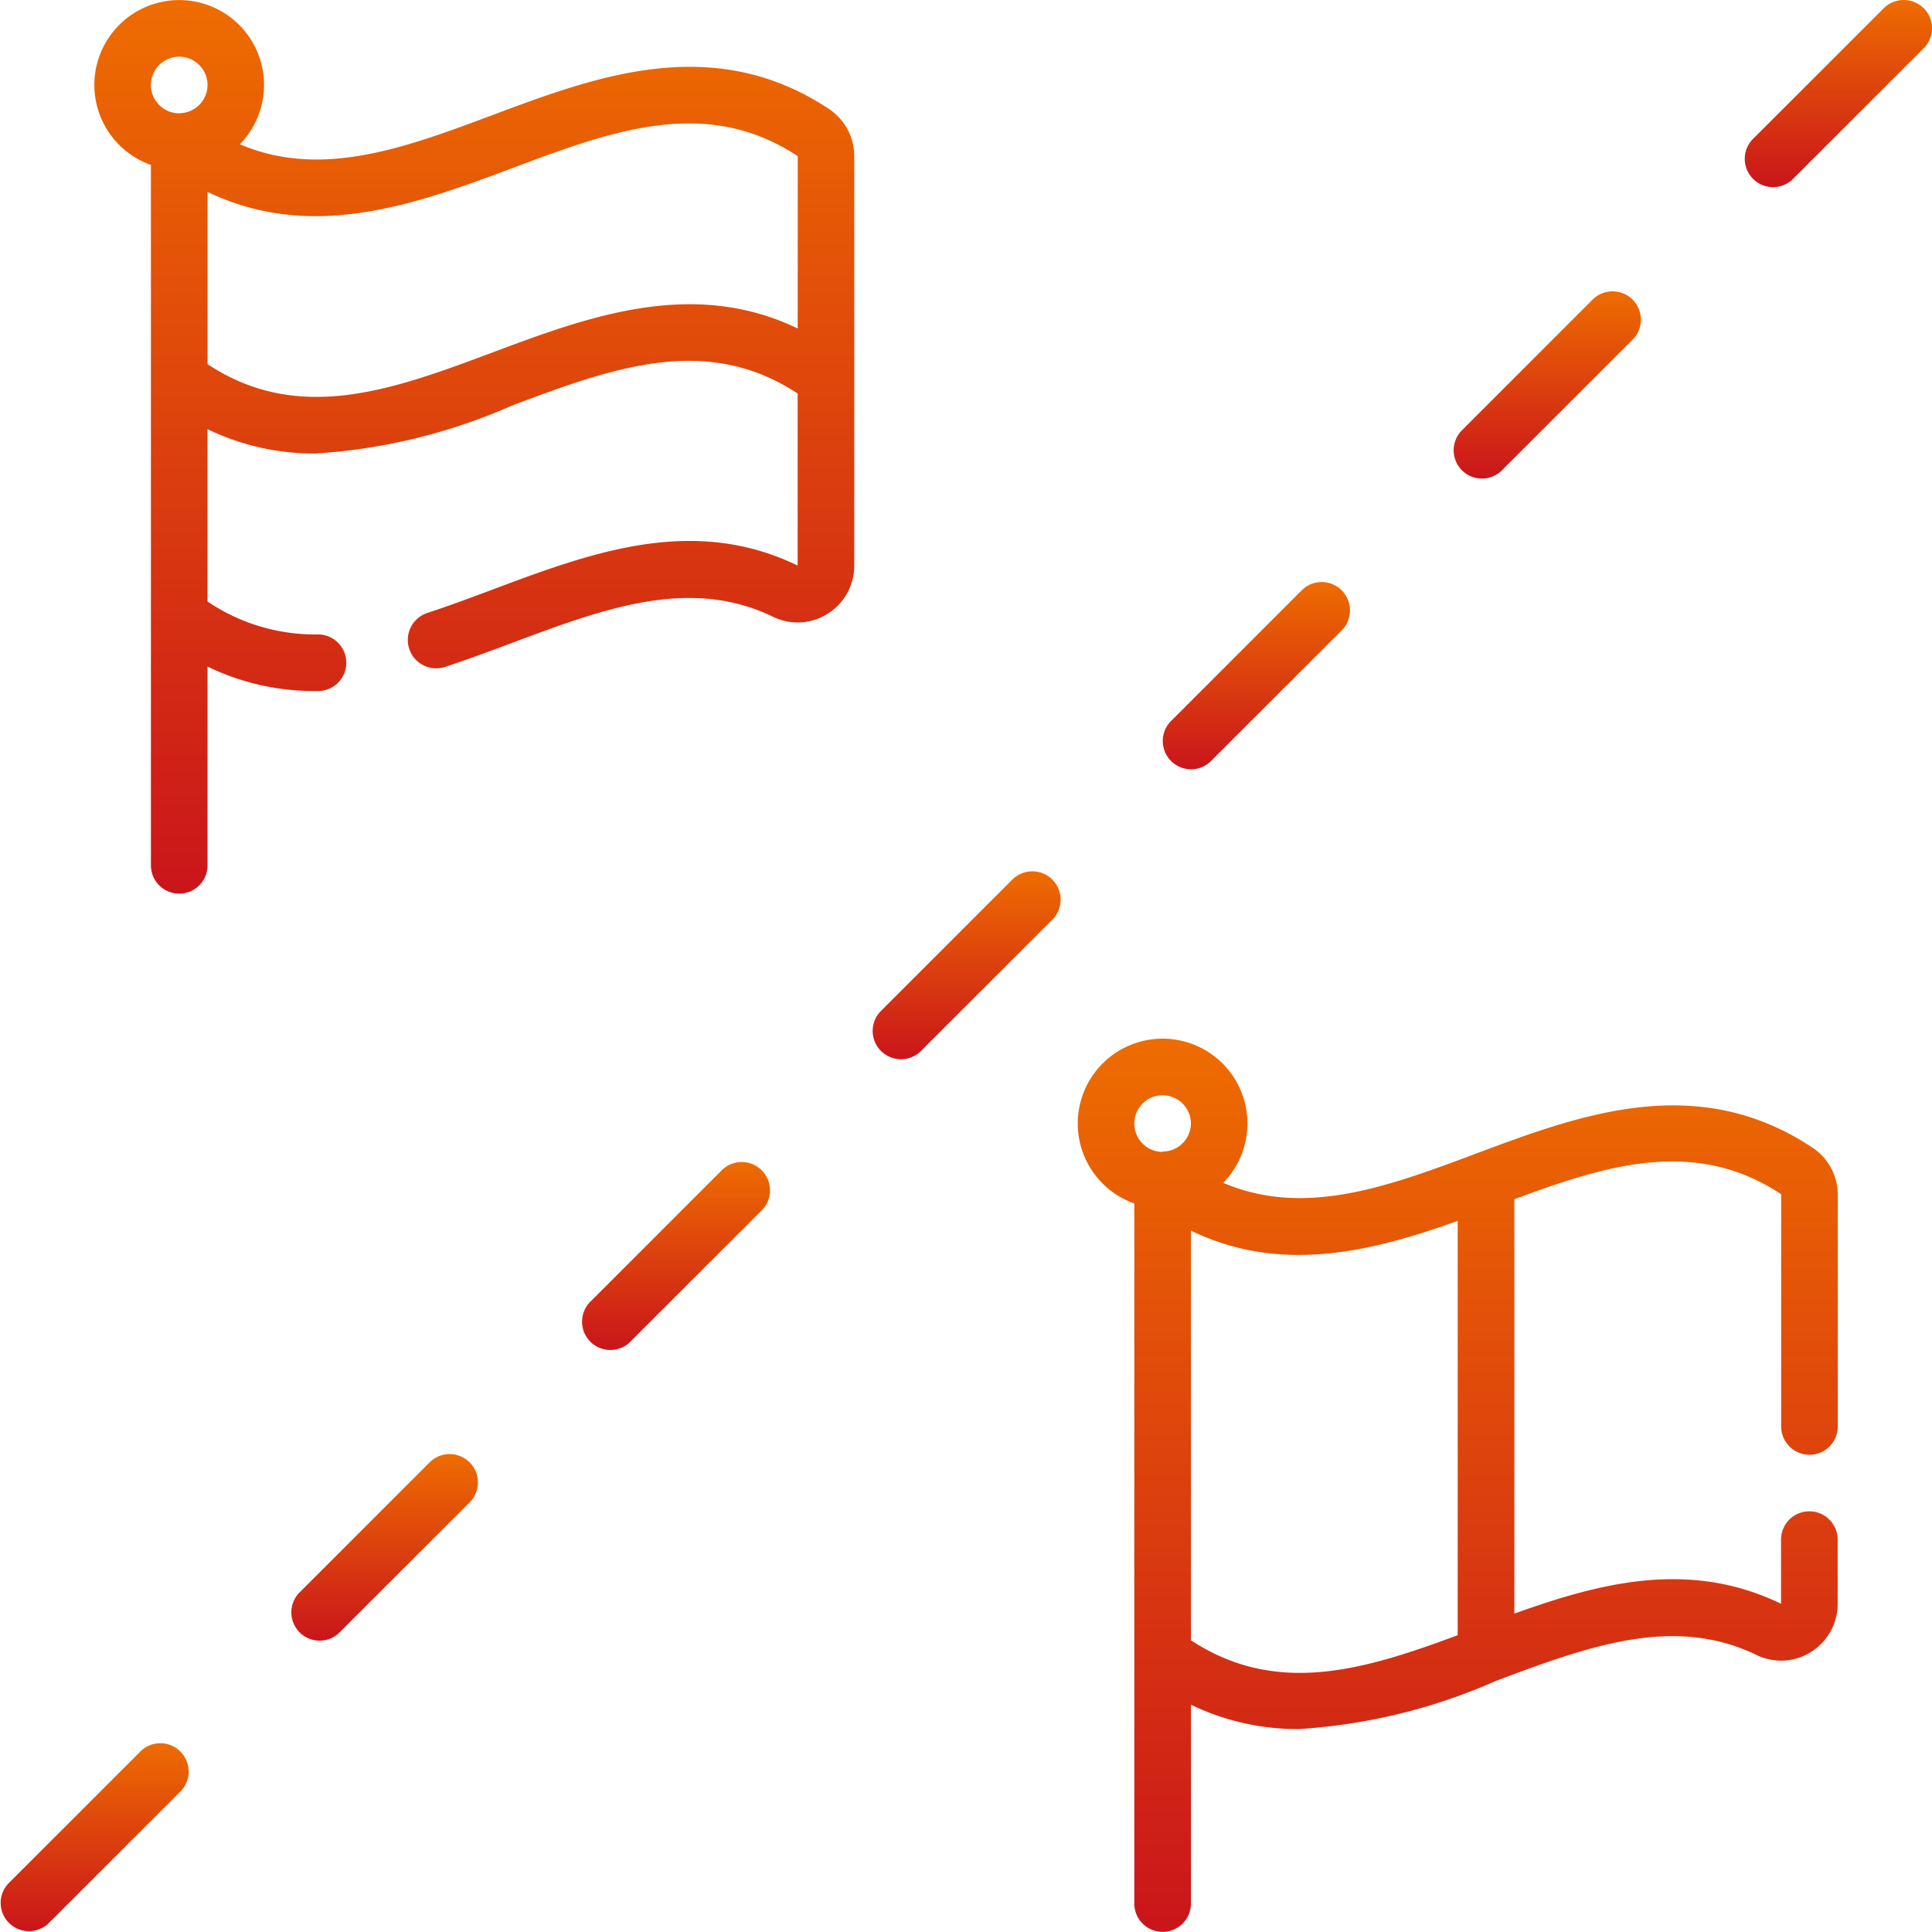 <svg xmlns="http://www.w3.org/2000/svg" xmlns:xlink="http://www.w3.org/1999/xlink" width="42.925" height="42.925" viewBox="0 0 42.925 42.925">
  <defs>
    <linearGradient id="linear-gradient" x1="0.5" x2="0.5" y2="1" gradientUnits="objectBoundingBox">
      <stop offset="0" stop-color="#ee6c00"/>
      <stop offset="1" stop-color="#ca151b"/>
    </linearGradient>
  </defs>
  <g id="border" transform="translate(0)">
    <path id="Trazado_302" data-name="Trazado 302" d="M3.1,462.385.184,465.3a.629.629,0,0,0,.889.889l2.918-2.918a.629.629,0,1,0-.889-.889Z" transform="translate(0 -423.451)" fill="url(#linear-gradient)"/>
    <path id="Trazado_303" data-name="Trazado 303" d="M80.135,385.352l-2.918,2.918a.629.629,0,0,0,.889.889l2.918-2.918a.629.629,0,0,0-.889-.889Z" transform="translate(-70.575 -352.876)" fill="url(#linear-gradient)"/>
    <path id="Trazado_304" data-name="Trazado 304" d="M157.169,308.319l-2.918,2.918a.629.629,0,0,0,.889.889l2.918-2.918a.629.629,0,1,0-.889-.889Z" transform="translate(-141.15 -282.301)" fill="url(#linear-gradient)"/>
    <path id="Trazado_305" data-name="Trazado 305" d="M234.2,231.285l-2.917,2.917a.629.629,0,0,0,.889.889l2.918-2.917a.629.629,0,1,0-.889-.889Z" transform="translate(-211.725 -211.726)" fill="url(#linear-gradient)"/>
    <path id="Trazado_306" data-name="Trazado 306" d="M308.763,158.242a.627.627,0,0,0,.445-.184l2.918-2.918a.629.629,0,0,0-.889-.889l-2.918,2.918a.629.629,0,0,0,.445,1.073Z" transform="translate(-282.301 -141.15)" fill="url(#linear-gradient)"/>
    <path id="Trazado_307" data-name="Trazado 307" d="M385.8,81.209a.627.627,0,0,0,.445-.184l2.918-2.918a.629.629,0,0,0-.889-.889l-2.918,2.918a.629.629,0,0,0,.445,1.073Z" transform="translate(-352.875 -70.576)" fill="url(#linear-gradient)"/>
    <path id="Trazado_308" data-name="Trazado 308" d="M466.191.184a.629.629,0,0,0-.889,0L462.384,3.1a.629.629,0,0,0,.889.889l2.918-2.918a.629.629,0,0,0,0-.889Z" transform="translate(-423.45 0)" fill="url(#linear-gradient)"/>
    <path id="Trazado_309" data-name="Trazado 309" d="M41.319,2.419c-2.567-1.7-5.17-.722-7.466.137-1.949.729-3.806,1.424-5.618.65a1.885,1.885,0,1,0-1.976.459V19.227a.629.629,0,0,0,1.258,0V14.811a5.423,5.423,0,0,0,2.407.543H30a.629.629,0,0,0-.008-1.257h-.008a4.271,4.271,0,0,1-2.468-.732V9.536a5.429,5.429,0,0,0,2.4.541,12.769,12.769,0,0,0,4.376-1.07c2.207-.826,4.3-1.607,6.336-.262v3.821l0,0c-2.335-1.129-4.592-.285-6.774.532-.478.179-.972.364-1.452.521a.629.629,0,1,0,.391,1.2c.5-.165,1.012-.355,1.5-.538,2.026-.758,3.939-1.474,5.792-.575a1.241,1.241,0,0,0,1.207-.067,1.258,1.258,0,0,0,.594-1.072v-9.1A1.259,1.259,0,0,0,41.319,2.419Zm-14.431.1a.629.629,0,1,1,.629-.629A.629.629,0,0,1,26.888,2.516ZM40.63,7.3c-2.341-1.13-4.681-.254-6.777.53-2.207.826-4.3,1.607-6.336.262V4.264c2.341,1.13,4.681.254,6.777-.53,2.211-.828,4.3-1.609,6.336-.263Z" transform="translate(-22.906 -0.001)" fill="url(#linear-gradient)"/>
    <path id="Trazado_310" data-name="Trazado 310" d="M301.91,277.6c-2.567-1.7-5.17-.722-7.466.137-1.949.729-3.806,1.424-5.618.65a1.885,1.885,0,1,0-1.976.459V294.4a.629.629,0,0,0,1.258,0v-4.418a5.429,5.429,0,0,0,2.4.541,12.77,12.77,0,0,0,4.376-1.07c2.026-.758,3.939-1.474,5.792-.575a1.241,1.241,0,0,0,1.207-.067,1.258,1.258,0,0,0,.594-1.072v-1.425a.629.629,0,0,0-1.258,0v1.425l0,0c-2.034-.983-4.008-.47-5.925.219v-9.207c2.06-.764,4.017-1.374,5.928-.111V283.8a.629.629,0,1,0,1.258,0v-5.155A1.259,1.259,0,0,0,301.91,277.6Zm-14.431.1a.629.629,0,1,1,.629-.629A.629.629,0,0,1,287.478,277.692Zm6.556,10.738c-2.057.762-4.014,1.372-5.928.111v-9.1c2.029.98,4.058.452,5.928-.217Z" transform="translate(-261.648 -252.107)" fill="url(#linear-gradient)"/>
  </g>
</svg>

